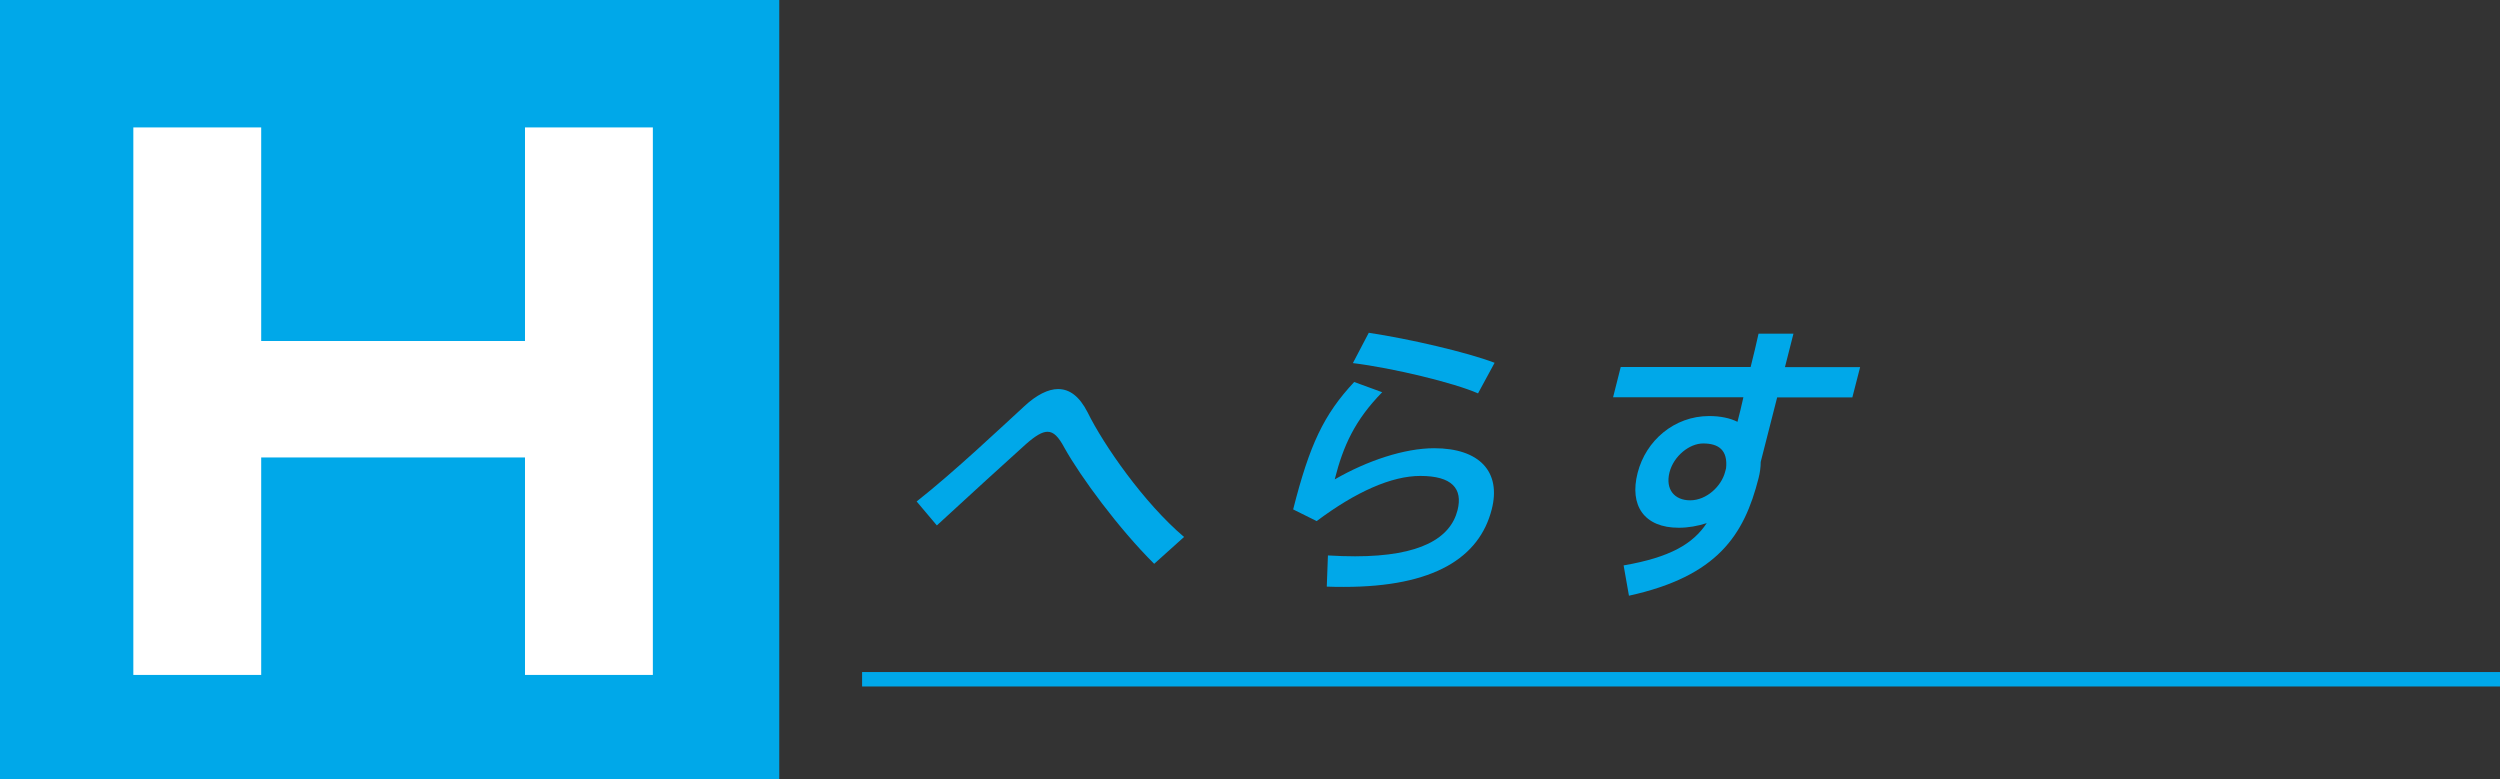 <?xml version="1.0" encoding="UTF-8"?>
<svg id="_レイヤー_2" data-name="レイヤー 2" xmlns="http://www.w3.org/2000/svg" width="173.24" height="54" viewBox="0 0 173.24 54">
  <rect x="0" y="0" width="173.24" height="54" fill="#333333" stroke="none"/>
  <defs>
    <style>
      .cls-1 {
        fill: #fff;
      }

      .cls-2 {
        fill: #00a8e9;
      }
    </style>
  </defs>
  <g id="_レイヤー_1-2" data-name="レイヤー 1">
    <g>
      <rect class="cls-2" width="54" height="54"/>
      <polygon class="cls-1" points="36.38 23.63 18.1 23.63 18.1 8.83 9.24 8.83 9.24 46.77 18.1 46.77 18.1 31.7 36.38 31.7 36.38 46.77 45.24 46.77 45.24 8.83 36.38 8.83 36.38 23.63"/>
      <g>
        <path class="cls-2" d="m70.98,28.15c.85-.79,1.66-1.19,2.34-1.19.79,0,1.47.49,2.04,1.6,1.12,2.28,3.9,6.28,6.69,8.65l-2.07,1.86c-2.47-2.45-5.12-6.06-6.22-8.04-.41-.77-.75-1.11-1.17-1.11-.38,0-.84.28-1.49.85-1.33,1.19-4.07,3.7-6.18,5.64l-1.4-1.66c2.57-2.02,5.9-5.17,7.45-6.59"/>
        <path class="cls-2" d="m92.49,33.22c2.27-1.31,4.85-2.16,6.89-2.16,3.15,0,4.66,1.64,3.99,4.24-.85,3.33-3.98,5.37-10.24,5.37-.32,0-.81,0-1.19-.02l.08-2.16c.6.04,1.4.06,1.88.06,4.55,0,6.61-1.27,7.1-3.19.38-1.5-.38-2.38-2.58-2.38-1.98,0-4.46,1.09-7.18,3.13l-1.63-.81c1.14-4.49,2.12-6.57,4.23-8.83l1.94.71c-1.88,1.92-2.7,3.7-3.29,6.04m1.26-8.06l1.1-2.1c2.8.42,6.81,1.35,8.72,2.08l-1.15,2.12c-1.65-.73-5.9-1.76-8.68-2.1"/>
        <path class="cls-2" d="m121.31,25.44c.22-.85.4-1.66.55-2.32h2.42l-.59,2.32h5.21l-.54,2.1h-5.21l-1.14,4.47c0,.36-.05.75-.15,1.13-1,3.94-2.84,6.79-8.98,8.14l-.37-2.1c3.24-.56,4.81-1.5,5.76-2.93-.62.2-1.27.32-1.94.32-2.4,0-3.43-1.54-2.85-3.8.57-2.24,2.54-3.94,4.96-3.94.77,0,1.44.14,1.96.4.14-.55.29-1.13.41-1.7h-9.03l.53-2.1h8.99Zm-3.29,5.29c-.95,0-2.04.87-2.33,2-.3,1.19.35,1.94,1.43,1.94,1.15,0,2.17-.99,2.42-1.96l.07-.26c.13-1.25-.51-1.72-1.58-1.72"/>
        <rect class="cls-2" x="59.74" y="46.57" width="113.51" height="1"/>
      </g>
    </g>
  </g>
</svg>